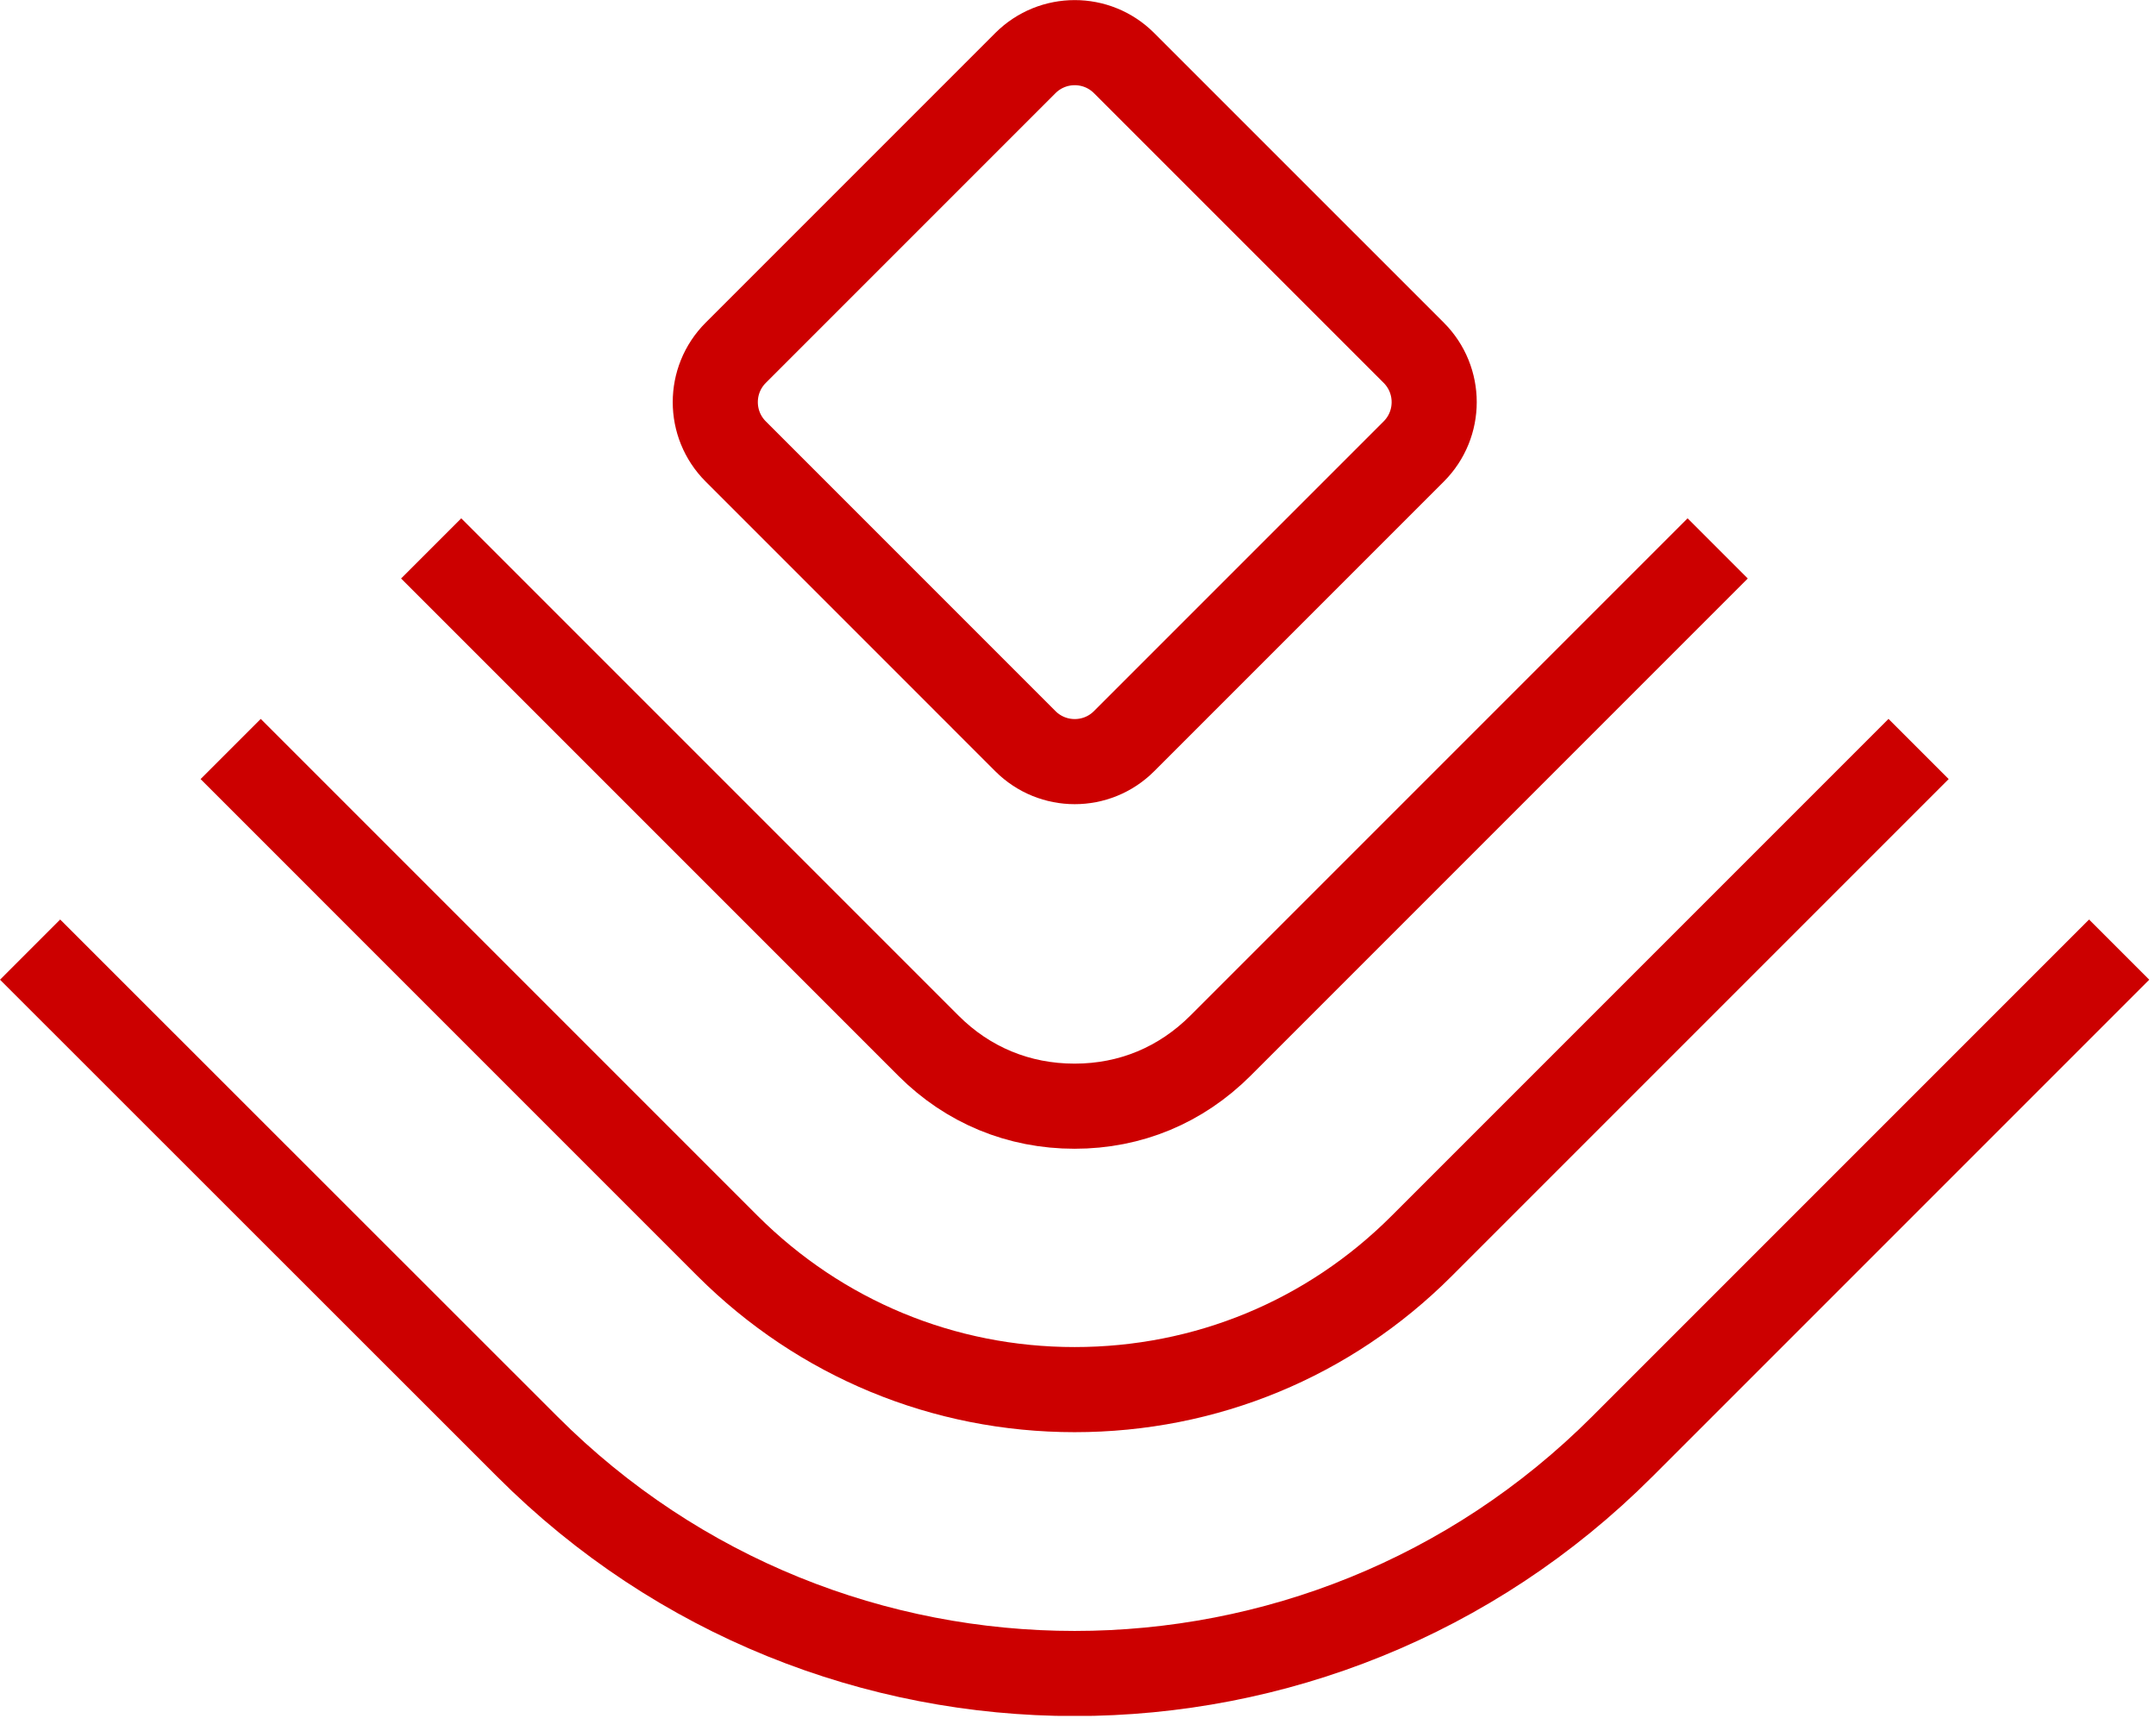 <svg width="76" height="61" viewBox="0 0 76 61" fill="none" xmlns="http://www.w3.org/2000/svg">
<g id="Icon 01" clip-path="url(#clip0_2111_1340)">
<path id="Vector" d="M49.835 12.434L39.624 2.224C38.664 1.263 37.106 1.263 36.145 2.224L25.935 12.434C24.974 13.395 24.974 14.953 25.935 15.913L36.145 26.124C37.106 27.085 38.664 27.085 39.624 26.124L49.835 15.913C50.796 14.953 50.796 13.395 49.835 12.434Z" stroke="#CC0000" stroke-width="3" stroke-miterlimit="10"/>
<path id="Vector_2" d="M74.701 33.471L57.181 50.991C46.52 61.651 29.241 61.651 18.59 50.991L1.061 33.471" stroke="#CC0000" stroke-width="3" stroke-miterlimit="10"/>
<path id="Vector_3" d="M67.631 26.4L50.111 43.92C46.841 47.19 42.501 48.98 37.881 48.98C33.261 48.98 28.921 47.18 25.651 43.92L8.131 26.4" stroke="#CC0000" stroke-width="3" stroke-miterlimit="10"/>
<path id="Vector_4" d="M60.549 19.33L43.029 36.85C41.629 38.25 39.849 38.99 37.879 38.99C35.909 38.99 34.119 38.25 32.729 36.86L15.199 19.33" stroke="#CC0000" stroke-width="3" stroke-miterlimit="10"/>
</g>
<defs>
<clipPath id="clip0_2111_1340">
<rect width="75.76" height="60.48" fill="white"/>
</clipPath>
</defs>
</svg>
